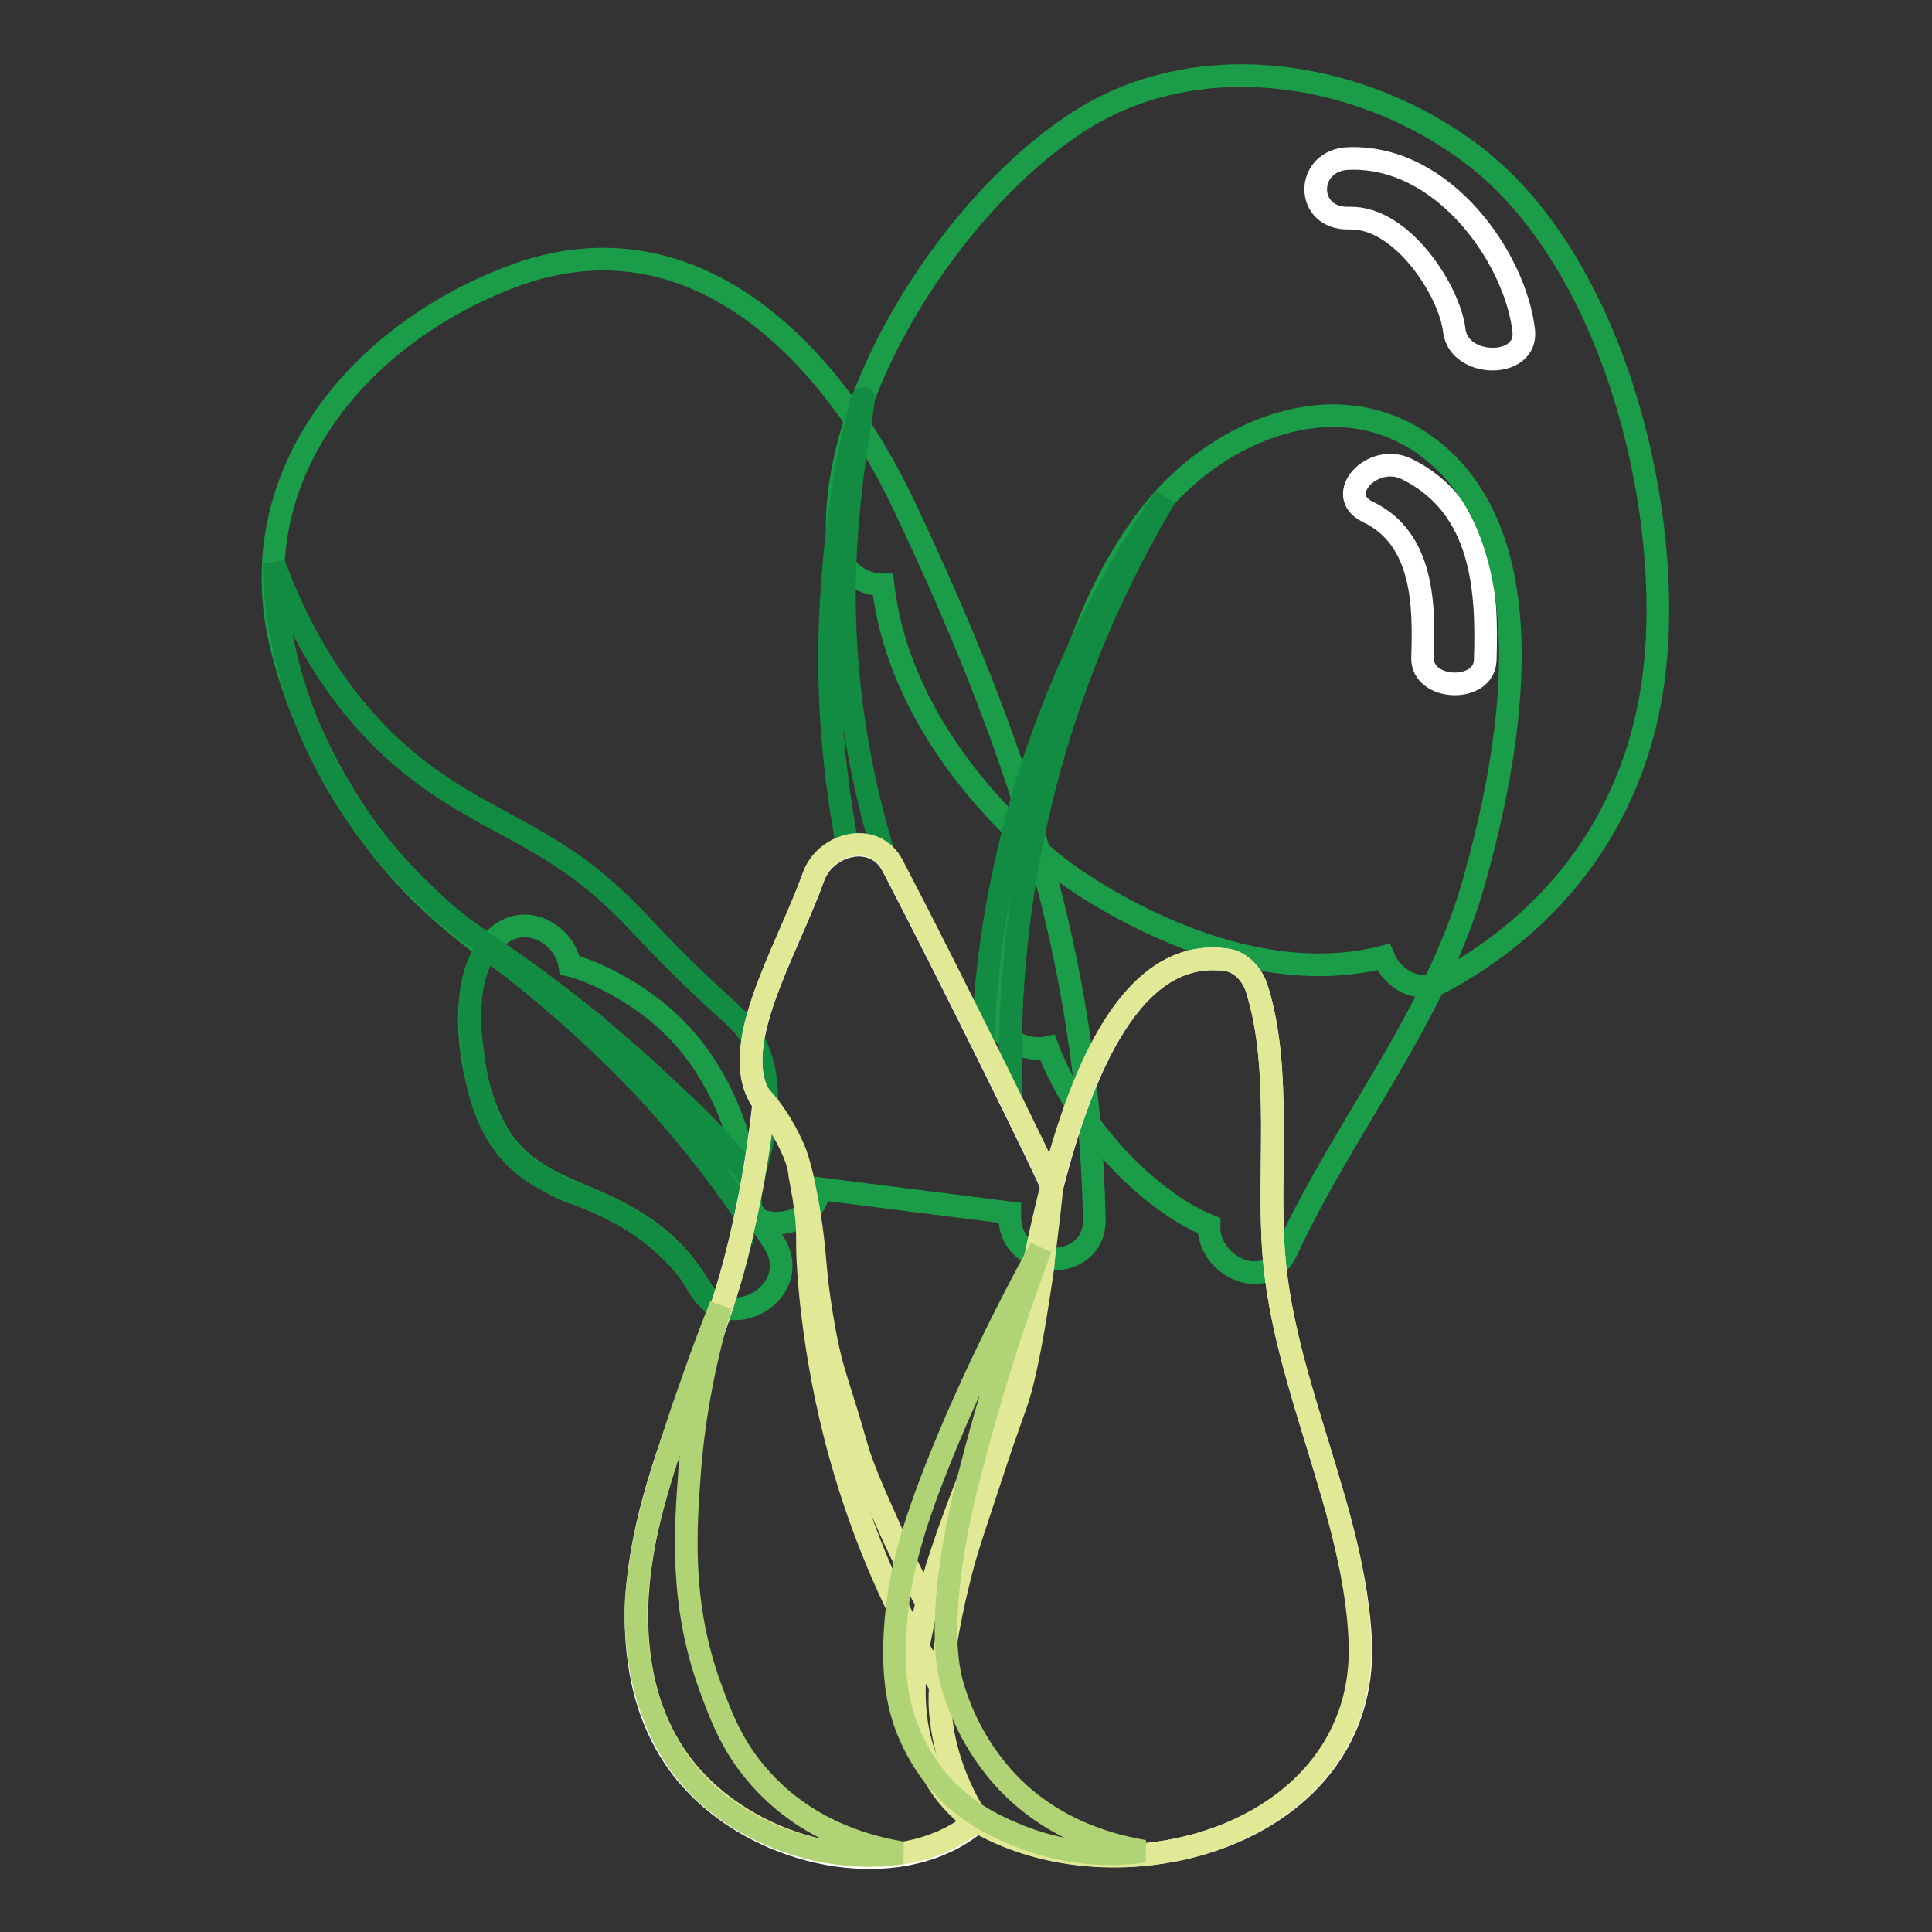 <?xml version="1.0" encoding="utf-8"?>
<!-- Svg Vector Icons : http://www.onlinewebfonts.com/icon -->
<!DOCTYPE svg PUBLIC "-//W3C//DTD SVG 1.1//EN" "http://www.w3.org/Graphics/SVG/1.1/DTD/svg11.dtd">
<svg version="1.1" xmlns="http://www.w3.org/2000/svg" xmlns:xlink="http://www.w3.org/1999/xlink" x="0px" y="0px" viewBox="0 0 256 256" enable-background="new 0 0 256 256" xml:space="preserve">
<rect x="0" y="0" width="256" height="256" fill="#333333" stroke="none"/>
<g> <path stroke-width="3" fill-opacity="0" stroke="#ffffff"  d="M181.2,67.8c7.6,3.6,7.5,12.7,7.3,19.4c-0.1,4.3,8.1,4.7,8.3,0.3c0.3-9.1-0.2-20.4-10.5-25.4 C181.8,60,176.7,65.6,181.2,67.8L181.2,67.8z"/> <path stroke-width="3" fill-opacity="0" stroke="#1b9c49"  d="M99.5,160.3c-0.3-7-3.1-17.3-10.4-24.4c-3.9-3.8-9.4-6.9-13.6-8c-0.6-4-5.9-7.3-9.8-3.6 c-6,5.6-3.4,21.2,1.1,27.2c2.5,3.4,6.2,5.2,10,6.8c6.9,2.8,12.1,5.8,16,12.4c3.7,6.3,13.6,0.6,9.9-5.8 C101.7,163.3,100.7,161.8,99.5,160.3z M195.4,20.7C180.9,9.5,159.1,5.8,143.1,16c-16.4,10.4-33.4,36.2-32.1,56 c0.2,3.6,3.2,5.5,6,5.5c2.6,22.4,22.8,37.2,24.5,38.4c3.5,2.5,23.1,15.7,41.8,10.9c1.2,2.9,4.6,5.1,8.1,3.1c16.4-9,26.4-24,28-42.7 C221.3,65.6,213.3,34.5,195.4,20.7z"/> <path stroke-width="3" fill-opacity="0" stroke="#1b9c49"  d="M119.8,67c-9.7-20.5-28.2-39.6-52.4-30.2c-20.4,7.9-35.6,26.6-30.1,48.9c3.1,12.4,10,24.5,19.2,33.3 c13.8,13.2,33.3,20.2,40.8,39.3c2.3,5.9,11,4.3,11.2-0.8l25.3,3.2c0,0.2,0,0.5,0,0.7c0.2,7.2,11.5,7.3,11.2,0 C144.2,126.4,134.6,98.3,119.8,67z"/> <path stroke-width="3" fill-opacity="0" stroke="#1b9c49"  d="M188.7,58.9c-11.8-8.3-26.9-1.9-35.3,8.1c-13.8,16.4-16.9,44.6-21.7,64.9c-1.1,4.8,3.5,7.7,7.1,6.9 c4.6,12,14.6,20.9,21.4,23.6c-0.2,5.4,7.6,9.1,10.3,3.3c7.7-16.6,19.6-30.8,24.7-48.5C200,100.4,205.7,70.9,188.7,58.9L188.7,58.9z "/> <path stroke-width="3" fill-opacity="0" stroke="#138c43"  d="M114.4,52.8c0.3,0-2.2,10.8-2.5,24c-0.2,12.3,1.6,24.6,5.2,36.4c-0.3-0.3-0.7-0.5-1-0.7 c-1.2-0.6-2.5-0.7-3.8-0.4c-2.2-11.5-2.9-23.2-2-34.8C111.2,63.9,114.1,52.7,114.4,52.8z M154.4,65.9C140,90,132.9,117.7,134,145.7 l-3.8-7.5c0.3-7.2,1.1-14.4,2.6-21.5C137.3,94.4,146.6,77.2,154.4,65.9L154.4,65.9z M64.6,125.6c0.2-0.2,8.4,5.1,17.6,13.1 c6.3,5.4,12.1,11.3,17.6,17.6l-0.9,4.8c-3.6-5.3-7.6-10.4-11.9-15.2C75.3,133.1,64.4,125.8,64.6,125.6z"/> <path stroke-width="3" fill-opacity="0" stroke="#138c43"  d="M38.4,89c4.6,16.9,15.2,27.1,18.9,30.5c4.1,3.9,6.3,4.9,11.7,8.8c7.8,5.6,18.7,14.5,30.7,27.9 c3.2-10,1.9-15.8-0.5-19.4c-1-1.4-1.8-2-4.6-4.6c-6.5-6-9.4-9.5-12.2-12.2c-9.7-9.6-18.6-11-28.3-19c-5.6-4.6-12.7-12.5-17.8-26.3 C36.4,79.5,37.1,84.3,38.4,89L38.4,89z"/> <path stroke-width="3" fill-opacity="0" stroke="#138c43"  d="M64.6,125.6c-0.4,0.6-0.8,1.3-1.1,2c-1,2.2-1.1,4.1-1.2,5.6c-0.2,2.5,0.1,4.3,0.4,6.8 c0.2,1.3,0.4,2.7,0.7,4c0.5,2,1.5,5.8,4.6,9.1c2.1,2.2,4.4,3.3,6.4,4.3c1.8,0.9,1.8,0.6,4.1,1.6c1.8,0.8,5.4,2.4,8.8,5.3 c0,0,2.5,2.1,4,4.2c0.3,0.4,0.6,0.9,0.6,0.9c0.6,0.9,0.6,1.1,1,1.6c0.4,0.6,0.9,1.1,1.4,1.6c0.4,0.3,0.8,0.5,1.3,0.7 c0.6-2,1.3-4,1.9-6.3c0.5-2,1-4,1.4-5.9l0.9-4.8c-3.1-3.8-6.4-7.4-10-10.7c-1.3-1.2-3.7-3.4-5.7-5.1c-2.3-2.1-4.3-3.8-5.6-5 L64.6,125.6z"/> <path stroke-width="3" fill-opacity="0" stroke="#ffffff"  d="M168.8,166.4c-0.9-11,1.1-24.5-2.2-35.2c-0.5-1.8-2-3.7-4-4c-12.6-1.9-19.3,14.9-23.2,30.1 c-0.4-1.3-13.3-27.5-21.1-42.5c-2.4-4.7-8.9-3-10.5,1.4c-3.6,10.1-11.8,23-6.6,30c-0.3,2.7-0.8,6.7-1.7,11.5 c-2.1,10.8-3.9,16.2-7.9,26.5c-4.3,11.2-8.7,23.8-6.9,36.1c0.9,6.4,3.4,11.6,6.9,15.5c8.7,9.7,24.6,13.3,34.8,7.7 c1.1-0.6,2.1-1.3,3.1-2.1c0,0,0,0,0-0.1c19.1,11.1,51.8,1.8,50.8-23.7C179.5,200.3,170.2,183.7,168.8,166.4z M104.2,150.6 c0.5,0.9,0.9,1.8,1.3,2.8c-0.1-0.4-0.3-0.7-0.4-1C104.8,151.8,104.5,151.2,104.2,150.6z M121.7,218.4L121.7,218.4L121.7,218.4 C121.7,218.3,121.7,218.3,121.7,218.4L121.7,218.4z"/> <path stroke-width="3" fill-opacity="0" stroke="#e1e996"  d="M118.3,114.7c-2.4-4.7-8.9-3-10.5,1.4c-3.6,10.1-11.8,23-6.6,30c0.4,0.5,4.1,5.3,4.7,9 c0,0.3,0.3,1.8,0.6,3.5c0.3,2.2,0.4,2.9,0.4,3.2c0.1,1.2,0.1,2.4,0.1,3.6c0,1.8,0.5,13.7,4.4,27.6c3,10.7,7.4,20.9,13.2,30.3 c0.5-5.2,1.5-10.3,2.8-15.3c0.8-3.1,1.8-5.9,3.7-11.7c3.4-10.4,3.6-9.9,4.5-13.7c1.2-5,2.1-11.5,2.3-12.7c0.2-1.3,0.4-2.7,0.4-3.2 c0.5-4,0.9-7.3,1.1-9.6C139.1,156.1,126.2,129.8,118.3,114.7z"/> <path stroke-width="3" fill-opacity="0" stroke="#e1e996"  d="M168.8,166.4c-0.9-11,1.1-24.5-2.2-35.2c-0.5-1.8-2-3.7-4-4c-19.5-2.9-24.9,38.5-27.6,50.1 c-4,17-23.8,47.7-7.5,62.7c0,0,0.1,0,0.1,0.1c0.3,0.3,0.7,0.6,1.1,0.8c19,11.8,52.5,2.5,51.5-23.4 C179.5,200.3,170.2,183.7,168.8,166.4z"/> <path stroke-width="3" fill-opacity="0" stroke="#e1e996"  d="M126.7,235.6c-1-2.5-1.7-5.1-2-7.8c-0.2-1.5-0.2-2.9-0.1-4.4c-0.5-0.9-1.1-1.8-1.6-2.7 c-0.5-0.8-0.9-1.6-1.3-2.4c0.1-0.7,0.2-1.4,0.4-2.2c0.2-1.2,0.5-2.4,0.8-3.5c-2-3.7-3.9-7.5-5.6-11.4c-2.6-5.7-3.5-8.4-3.7-9.2 c-0.3-0.9-0.4-1.4-1.3-4.4c-1.3-4.1-1.4-4.5-1.8-5.8c-0.7-2.4-1.2-4.9-1.6-7.4c-1.1-6.6-0.7-7.5-1.7-13.8c-0.9-5.4-1.6-7.3-2-8.3 c-1-2.3-2.3-4.5-3.9-6.4c-0.3,2.7-0.8,6.7-1.7,11.5c-2.1,10.8-3.9,16.2-7.9,26.5c-4.3,11.2-8.7,23.8-6.9,36.1 c0.9,6.4,3.4,11.6,6.9,15.5c8.7,9.7,24.6,13.4,34.8,7.7c1.1-0.6,2.1-1.3,3.1-2.1C128.4,239.4,127.5,237.5,126.7,235.6z"/> <path stroke-width="3" fill-opacity="0" stroke="#afd375"  d="M85.1,205.7c-0.6,3.9-1,6.4-0.8,9.9c0.2,3.1,0.7,14,9.1,21.9c2.8,2.6,6.1,4.6,9.6,6 c5.3,2.1,10.9,2.8,16.5,2c-3.5-0.6-12.1-2.4-18.7-9.8c-3.7-4.1-5.2-8.1-6.7-12.2c-4-11-3.3-20.7-2.7-28.8c0.6-7.4,2-14.6,4.1-21.7 c-2.2,5.5-3.8,10.2-5,13.6C86.4,198.8,85.6,202.9,85.1,205.7L85.1,205.7z M118.9,212.9c-1.1,9.3,0.4,14.2,1.7,17.1 c1.2,2.7,2.8,5.2,4.9,7.3c3.5,3.5,7.2,5,9.6,6c5.3,2.1,10.9,2.8,16.5,2c-3.5-0.6-12.1-2.4-18.7-9.8c-3.1-3.5-5.4-7.7-6.7-12.2 c-2.5-8.6,1.2-24,2.2-27.6c2.6-10.3,5.8-20.4,9.5-30.3c-5,9.1-8.7,17-11.3,23C121.1,201.2,119.6,207.3,118.9,212.9z"/> <path stroke-width="3" fill-opacity="0" stroke="#ffffff"  d="M178.8,28.9c7-0.2,13.3,9.7,13.9,14.9c0.6,5,9.8,5.1,9.2,0c-1.1-9.5-10.5-23.2-23.1-22.8 C172.9,21.1,172.8,29.1,178.8,28.9z"/></g>
</svg>